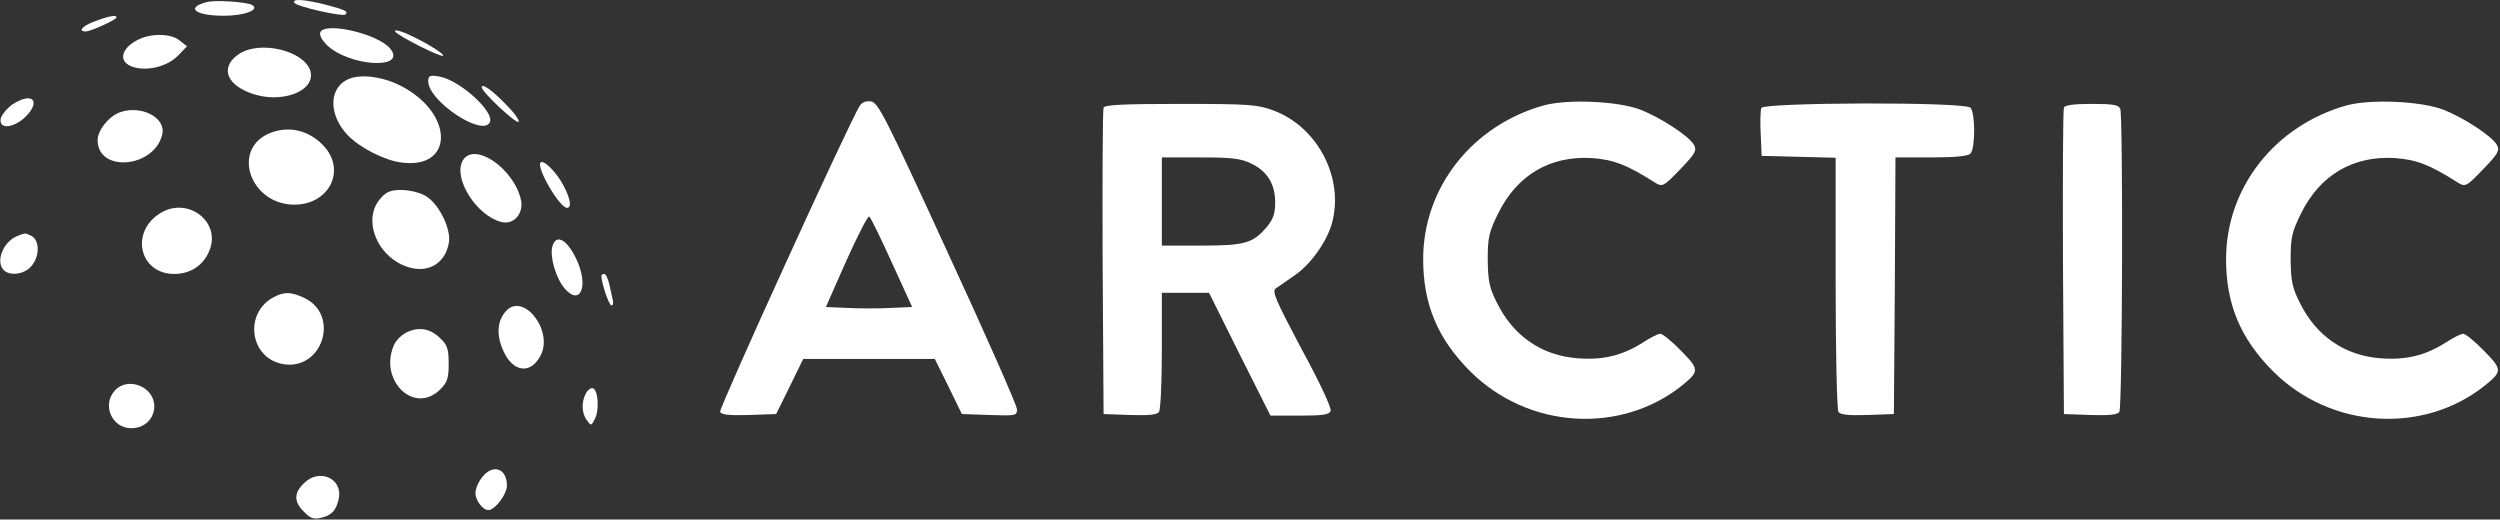 <?xml version="1.0" encoding="utf-8"?>
<!-- Generator: Adobe Illustrator 20.1.0, SVG Export Plug-In . SVG Version: 6.00 Build 0)  -->
<svg version="1.1"
	 id="svg2" xmlns:cc="http://creativecommons.org/ns#" xmlns:dc="http://purl.org/dc/elements/1.1/" xmlns:rdf="http://www.w3.org/1999/02/22-rdf-syntax-ns#"
	 xmlns="http://www.w3.org/2000/svg" xmlns:xlink="http://www.w3.org/1999/xlink" x="0px" y="0px" viewBox="0 0 794 165"
	 style="enable-background:new 0 0 794 165;" fill="#ffffff" xml:space="preserve">
<rect x="0" y="0" width="794" height="165" fill="#333333" stroke="none"/>
<g id="g6" transform="translate(0 165) scale(0.1 -0.1)">
	<path id="path8" d="M655,1643c-67-18-34-43,56-43c66,0,115,19,90,34C785,1644,681,1651,655,1643z"/>
	<path id="path10" d="M935,1641c7-12,154-45,162-37c10,10,1,14-62,31C968,1652,926,1655,935,1641z"/>
	<path id="path12" d="M303,1583c-40-14-58-33-30-33c16,1,97,37,97,45S348,1600,303,1583z"/>
	<path id="path14" d="M1017,1547c-3-9,6-25,21-40c72-69,257-79,201-11C1200,1543,1031,1582,1017,1547z"/>
	<path id="path16" d="M1255,1550c8-14,146-83,152-77s-68,50-120,72C1265,1554,1251,1556,1255,1550z"/>
	<path id="path18" d="M450,1529c-62-25-79-72-32-90c44-17,111-2,146,33l30,31l-23,18C546,1542,491,1545,450,1529z"/>
	<path id="path20" d="M763,1481c-63-39-49-96,31-126c98-38,213,6,191,72C963,1489,830,1521,763,1481z"/>
	<path id="path22" d="M1099,1395c-56-31-53-114,6-175c38-39,115-79,169-86c164-23,170,148,9,238C1220,1408,1138,1418,1099,1395z"/>
	<path id="path24" d="M1360,1392c0-62,168-175,195-132c20,32-95,136-160,147C1365,1412,1360,1410,1360,1392z"/>
	<path id="path26" d="M1530,1373c0-15,109-117,117-110c4,4-13,28-38,53C1564,1363,1530,1387,1530,1373z"/>
	<path id="path28" d="M39,1318c-18-13-35-34-37-46c-5-34,42-29,80,8C132,1331,101,1359,39,1318z"/>
	<path id="path30" d="M2730,1313c-36-58-447-960-443-971c4-9,28-12,92-10l86,3l43,87l43,88h209h209l43-87l43-88l88-3
		c83-3,87-2,87,18c0,12-99,236-220,498c-198,431-221,477-244,480C2750,1330,2737,1325,2730,1313z M2833,815l64-140l-68-3
		c-38-2-100-2-138,0l-68,3l65,147c37,82,69,145,73,140C2766,958,2798,892,2833,815z"/>
	<path id="path32" d="M4902,1315c-227-64-382-261-382-488c0-144,46-253,150-357c184-183,479-201,675-42c52,43,52,49-6,108
		c-29,30-59,54-66,54s-33-13-57-29c-64-40-124-55-204-49c-114,8-205,70-257,175c-25,49-29,70-30,138c0,71,4,88,33,147
		c60,122,165,184,298,176c69-5,111-21,202-79c22-13,26-11,78,43c48,50,54,60,44,78c-15,27-104,86-171,112
		C5138,1329,4978,1336,4902,1315z"/>
	<path id="path34" d="M7452,1315c-227-64-382-261-382-488c0-144,46-253,150-357c184-183,479-201,675-42c52,43,52,49-6,108
		c-29,30-59,54-66,54s-33-13-57-29c-64-40-124-55-204-49c-114,8-205,70-257,175c-25,49-29,70-30,138c0,71,4,88,33,147
		c60,122,165,184,298,176c69-5,111-21,202-79c22-13,26-11,78,43c48,50,54,60,44,78c-15,27-104,86-171,112
		C7688,1329,7528,1336,7452,1315z"/>
	<path id="path36" d="M3505,1308c-3-7-4-229-3-493l3-480l84-3c61-2,87,1,92,10c5,7,9,95,9,196v182h75h75l97-195l98-195h93
		c73,0,94,3,98,15c4,8-36,94-92,196c-83,157-95,184-82,193c9,6,37,26,62,43c50,35,100,106,116,163c40,143-44,306-185,359
		c-51,19-77,21-296,21C3567,1320,3508,1317,3505,1308z M3975,1130c50-24,75-65,75-123c0-34-6-53-26-77c-45-53-70-60-209-60h-125v140
		v140h122C3913,1150,3941,1147,3975,1130z"/>
	<path id="path38" d="M5594,1307c-3-8-4-45-2-83l3-69l118-3l117-3V752c0-218,4-403,9-410c5-9,31-12,92-10l84,3l3,408l2,407h113
		c75,0,117,4,125,12c16,16,16,130,0,146C6239,1327,5601,1325,5594,1307z"/>
	<path id="path40" d="M6555,1308c-3-7-4-229-3-493l3-480l84-3c61-2,87,1,92,10c10,15,12,938,3,962c-5,13-23,16-90,16
		C6585,1320,6558,1316,6555,1308z"/>
	<path id="path42" d="M380,1293c-35-13-70-57-70-88c0-104,179-89,205,17C529,1276,449,1318,380,1293z"/>
	<path id="path44" d="M854,1226c-120-53-58-226,81-226c107,0,163,103,98,181C986,1236,918,1253,854,1226z"/>
	<path id="path46" d="M1469,1139c-30-57,45-174,123-194c39-10,71,26,63,68C1634,1115,1504,1203,1469,1139z"/>
	<path id="path48" d="M1717,1134c-15-15,60-144,84-144c15,0,11,28-10,68C1770,1100,1727,1144,1717,1134z"/>
	<path id="path50" d="M1233,1040c-12-5-29-23-39-41c-32-63,6-153,81-189c73-35,139-4,151,71c6,41-28,113-67,142
		C1329,1045,1264,1054,1233,1040z"/>
	<path id="path52" d="M509,973c-97-60-66-193,44-193c52,0,93,27,112,74C703,946,596,1027,509,973z"/>
	<path id="path54" d="M54,900c-44-18-69-81-42-108c19-19,63-14,86,11c28,30,29,82,3,97C79,911,82,911,54,900z"/>
	<path id="path56" d="M1754,866c-8-33,12-101,40-133c47-54,75,3,41,84C1805,887,1766,912,1754,866z"/>
	<path id="path58" d="M1910,774c0-22,24-94,32-94c5,0,7,8,4,18c-2,9-7,32-11,50c-4,17-11,32-16,32S1910,777,1910,774z"/>
	<path id="path60" d="M871,707c-97-49-79-193,26-213c126-24,185,155,69,210C925,723,903,724,871,707z"/>
	<path id="path62" d="M1607,662c-28-31-31-75-9-125c31-71,89-77,120-14C1757,603,1661,722,1607,662z"/>
	<path id="path64" d="M1295,596c-17-7-36-25-43-40c-51-113,63-225,146-143c23,23,27,36,27,82c0,45-4,59-25,79
		C1368,606,1333,613,1295,596z"/>
	<path id="path66" d="M365,410c-42-46-10-120,52-120c42,0,73,30,73,70C490,422,406,455,365,410z"/>
	<path id="path68" d="M1861,401c-15-27-14-63,3-86c13-18,14-18,25,4c15,27,11,93-6,98C1877,419,1867,412,1861,401z"/>
	<path id="path70" d="M1531,134c-12-15-21-37-21-50c0-23,23-54,41-54c21,0,59,50,59,78C1610,163,1565,178,1531,134z"/>
	<path id="path72" d="M965,115c-32-31-32-59,1-91c19-20,31-24,52-19c36,8,50,24,58,62C1089,131,1013,164,965,115z"/>
</g>
</svg>
